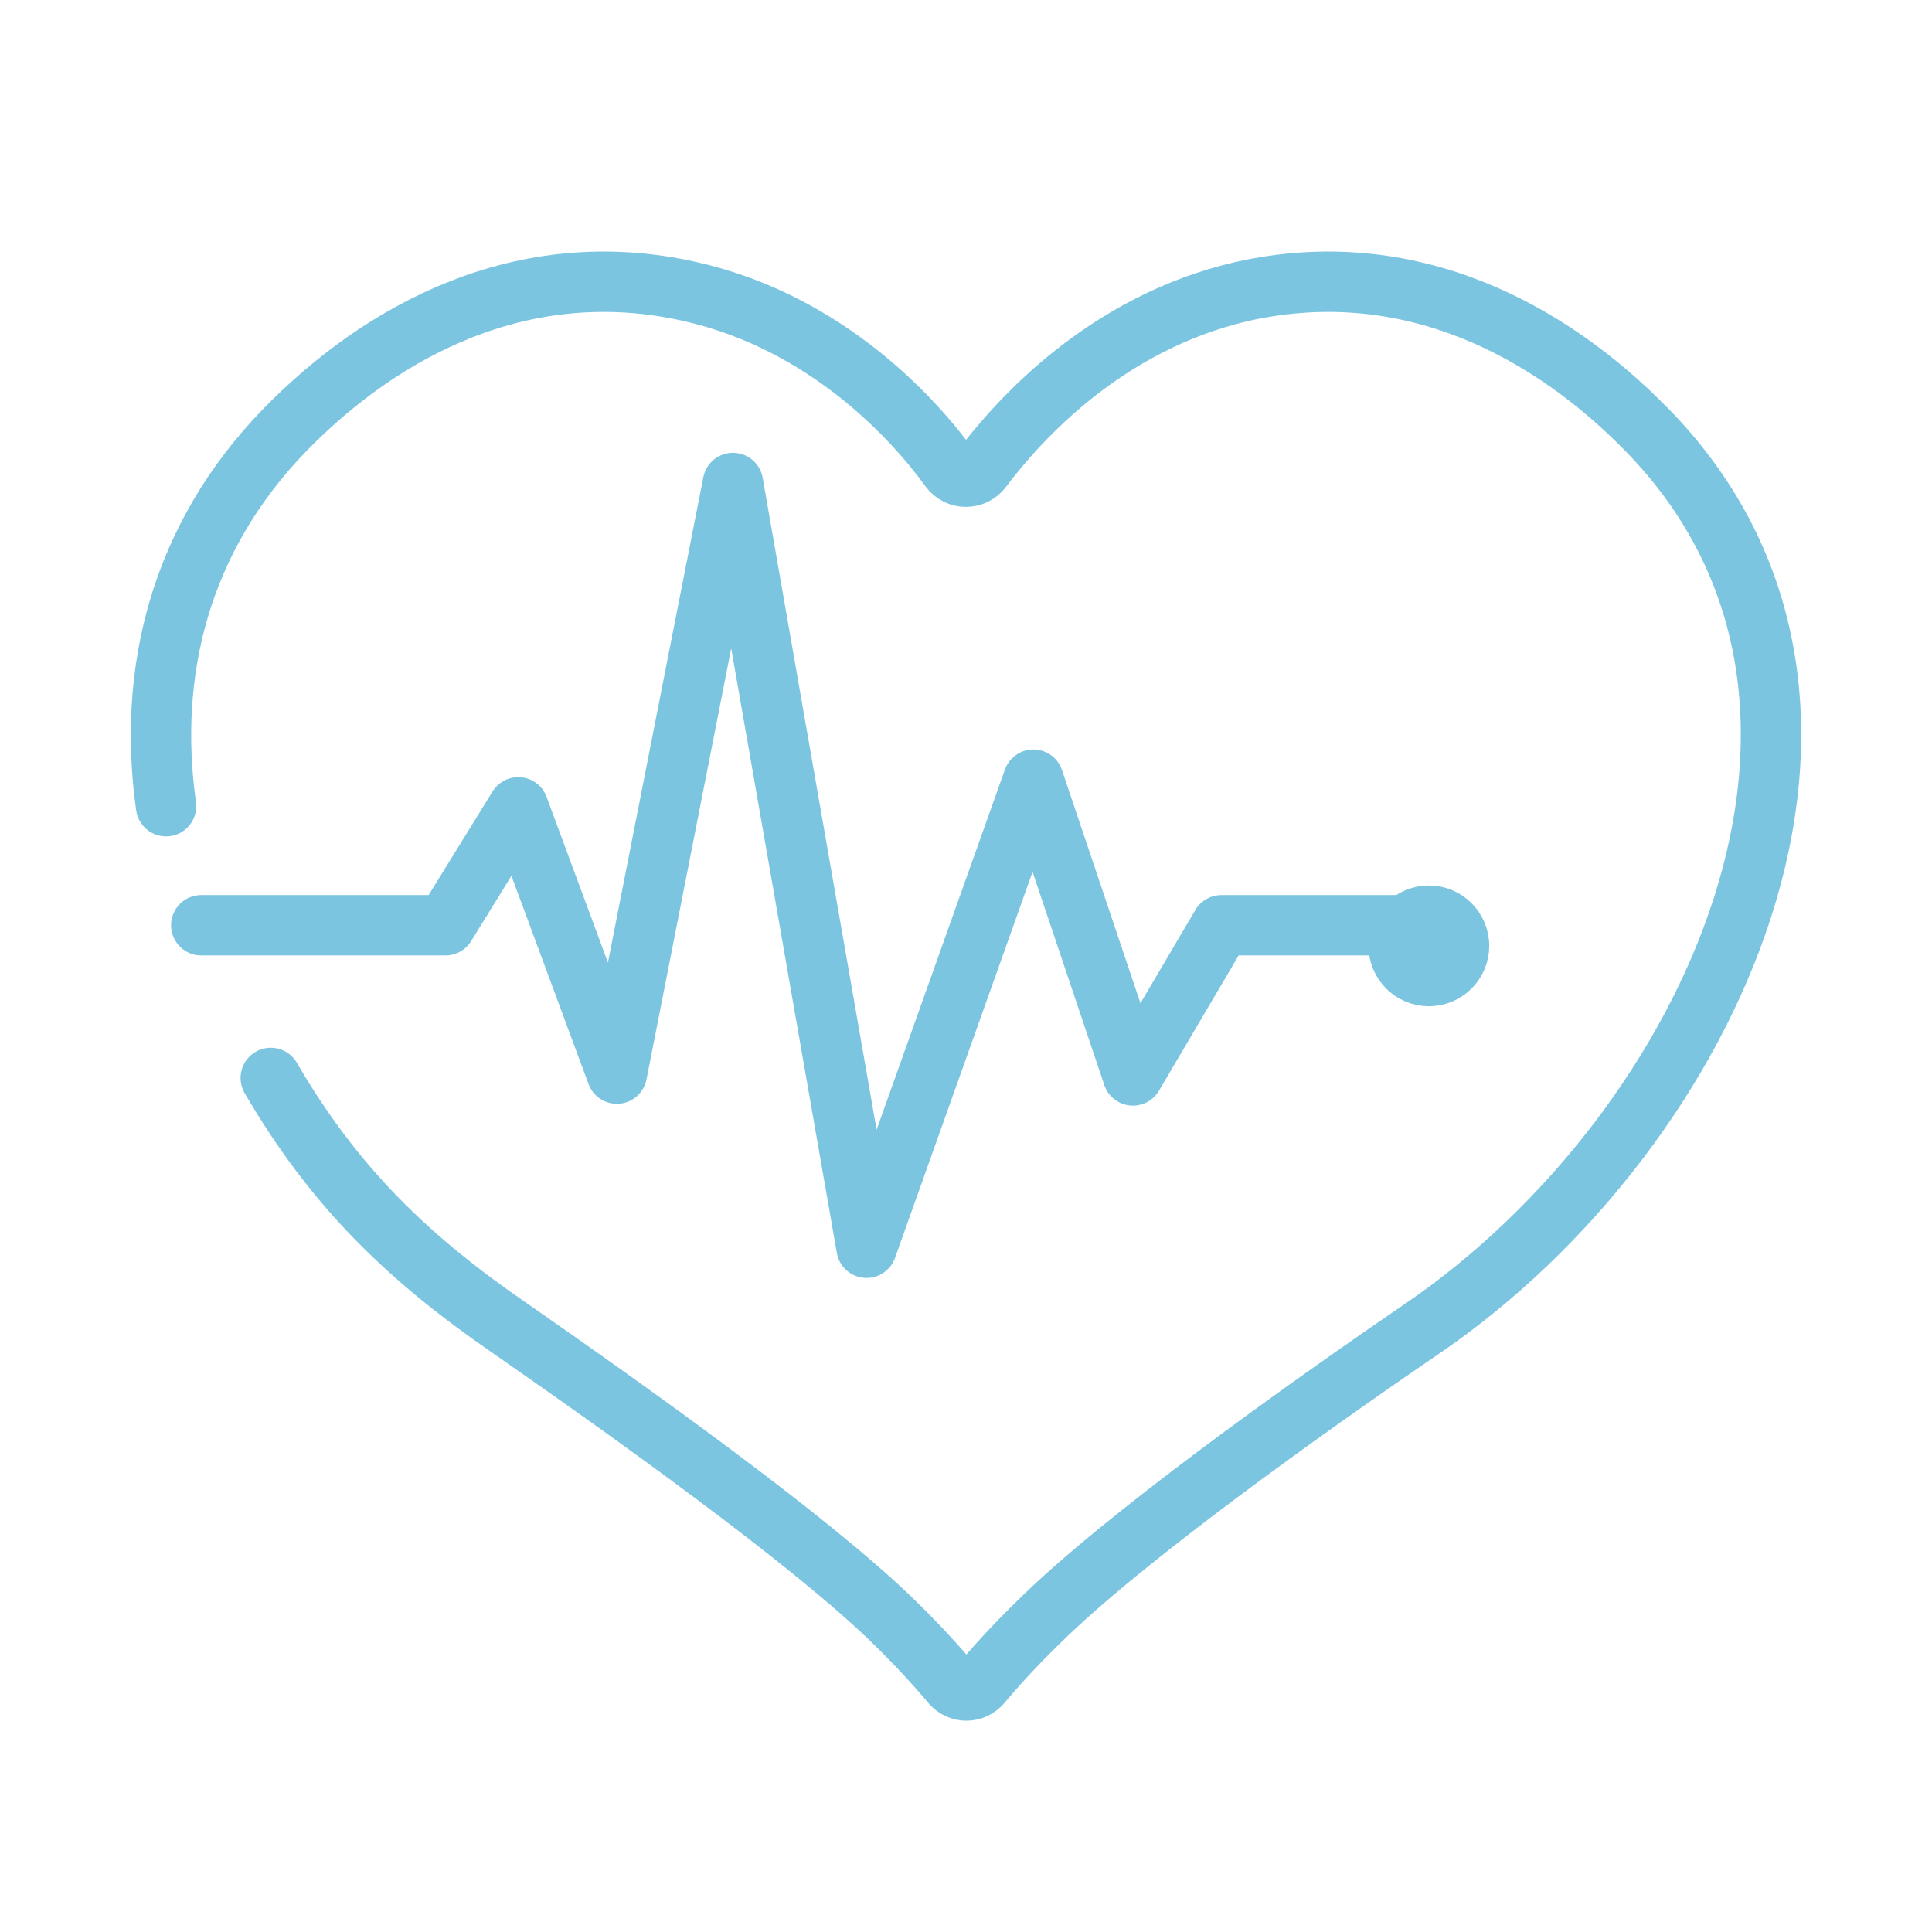 <?xml version="1.0" encoding="UTF-8"?> <svg xmlns="http://www.w3.org/2000/svg" width="48" height="48" viewBox="0 0 48 48" fill="none"> <path d="M4.126 20.03C3.659 16.71 4.459 13.391 7.06 10.699C9.483 8.21 12.995 6.303 17.152 7.245C20.53 8.008 22.709 10.408 23.598 11.641C23.798 11.911 24.198 11.911 24.398 11.641C25.309 10.43 27.466 8.03 30.844 7.245C35.001 6.303 38.513 8.21 40.936 10.699C47.493 17.428 42.536 28.082 35.357 32.995C32.4 35.013 27.91 38.221 25.821 40.284C25.221 40.867 24.732 41.406 24.376 41.832C24.176 42.056 23.842 42.056 23.642 41.832C23.287 41.406 22.798 40.867 22.198 40.284C20.108 38.243 15.596 35.036 12.662 32.995C10.15 31.267 8.305 29.495 6.727 26.781" stroke="#7CC5E1" stroke-width="1.5" stroke-miterlimit="10" stroke-linecap="round" stroke-linejoin="round"></path> <path d="M5 22.988H11.067L12.876 20.058L15.326 26.674L18.21 12L21.53 31L25.674 19.371L28.147 26.719L30.345 22.988H36" stroke="#7CC5E1" stroke-width="1.5" stroke-miterlimit="10" stroke-linecap="round" stroke-linejoin="round"></path> <path d="M36.25 23.5C36.25 23.914 35.914 24.25 35.5 24.25C35.086 24.25 34.75 23.914 34.75 23.5C34.75 23.086 35.086 22.75 35.5 22.75C35.914 22.75 36.25 23.086 36.25 23.5Z" stroke="#7CC5E1" stroke-width="1.5"></path> </svg> 
